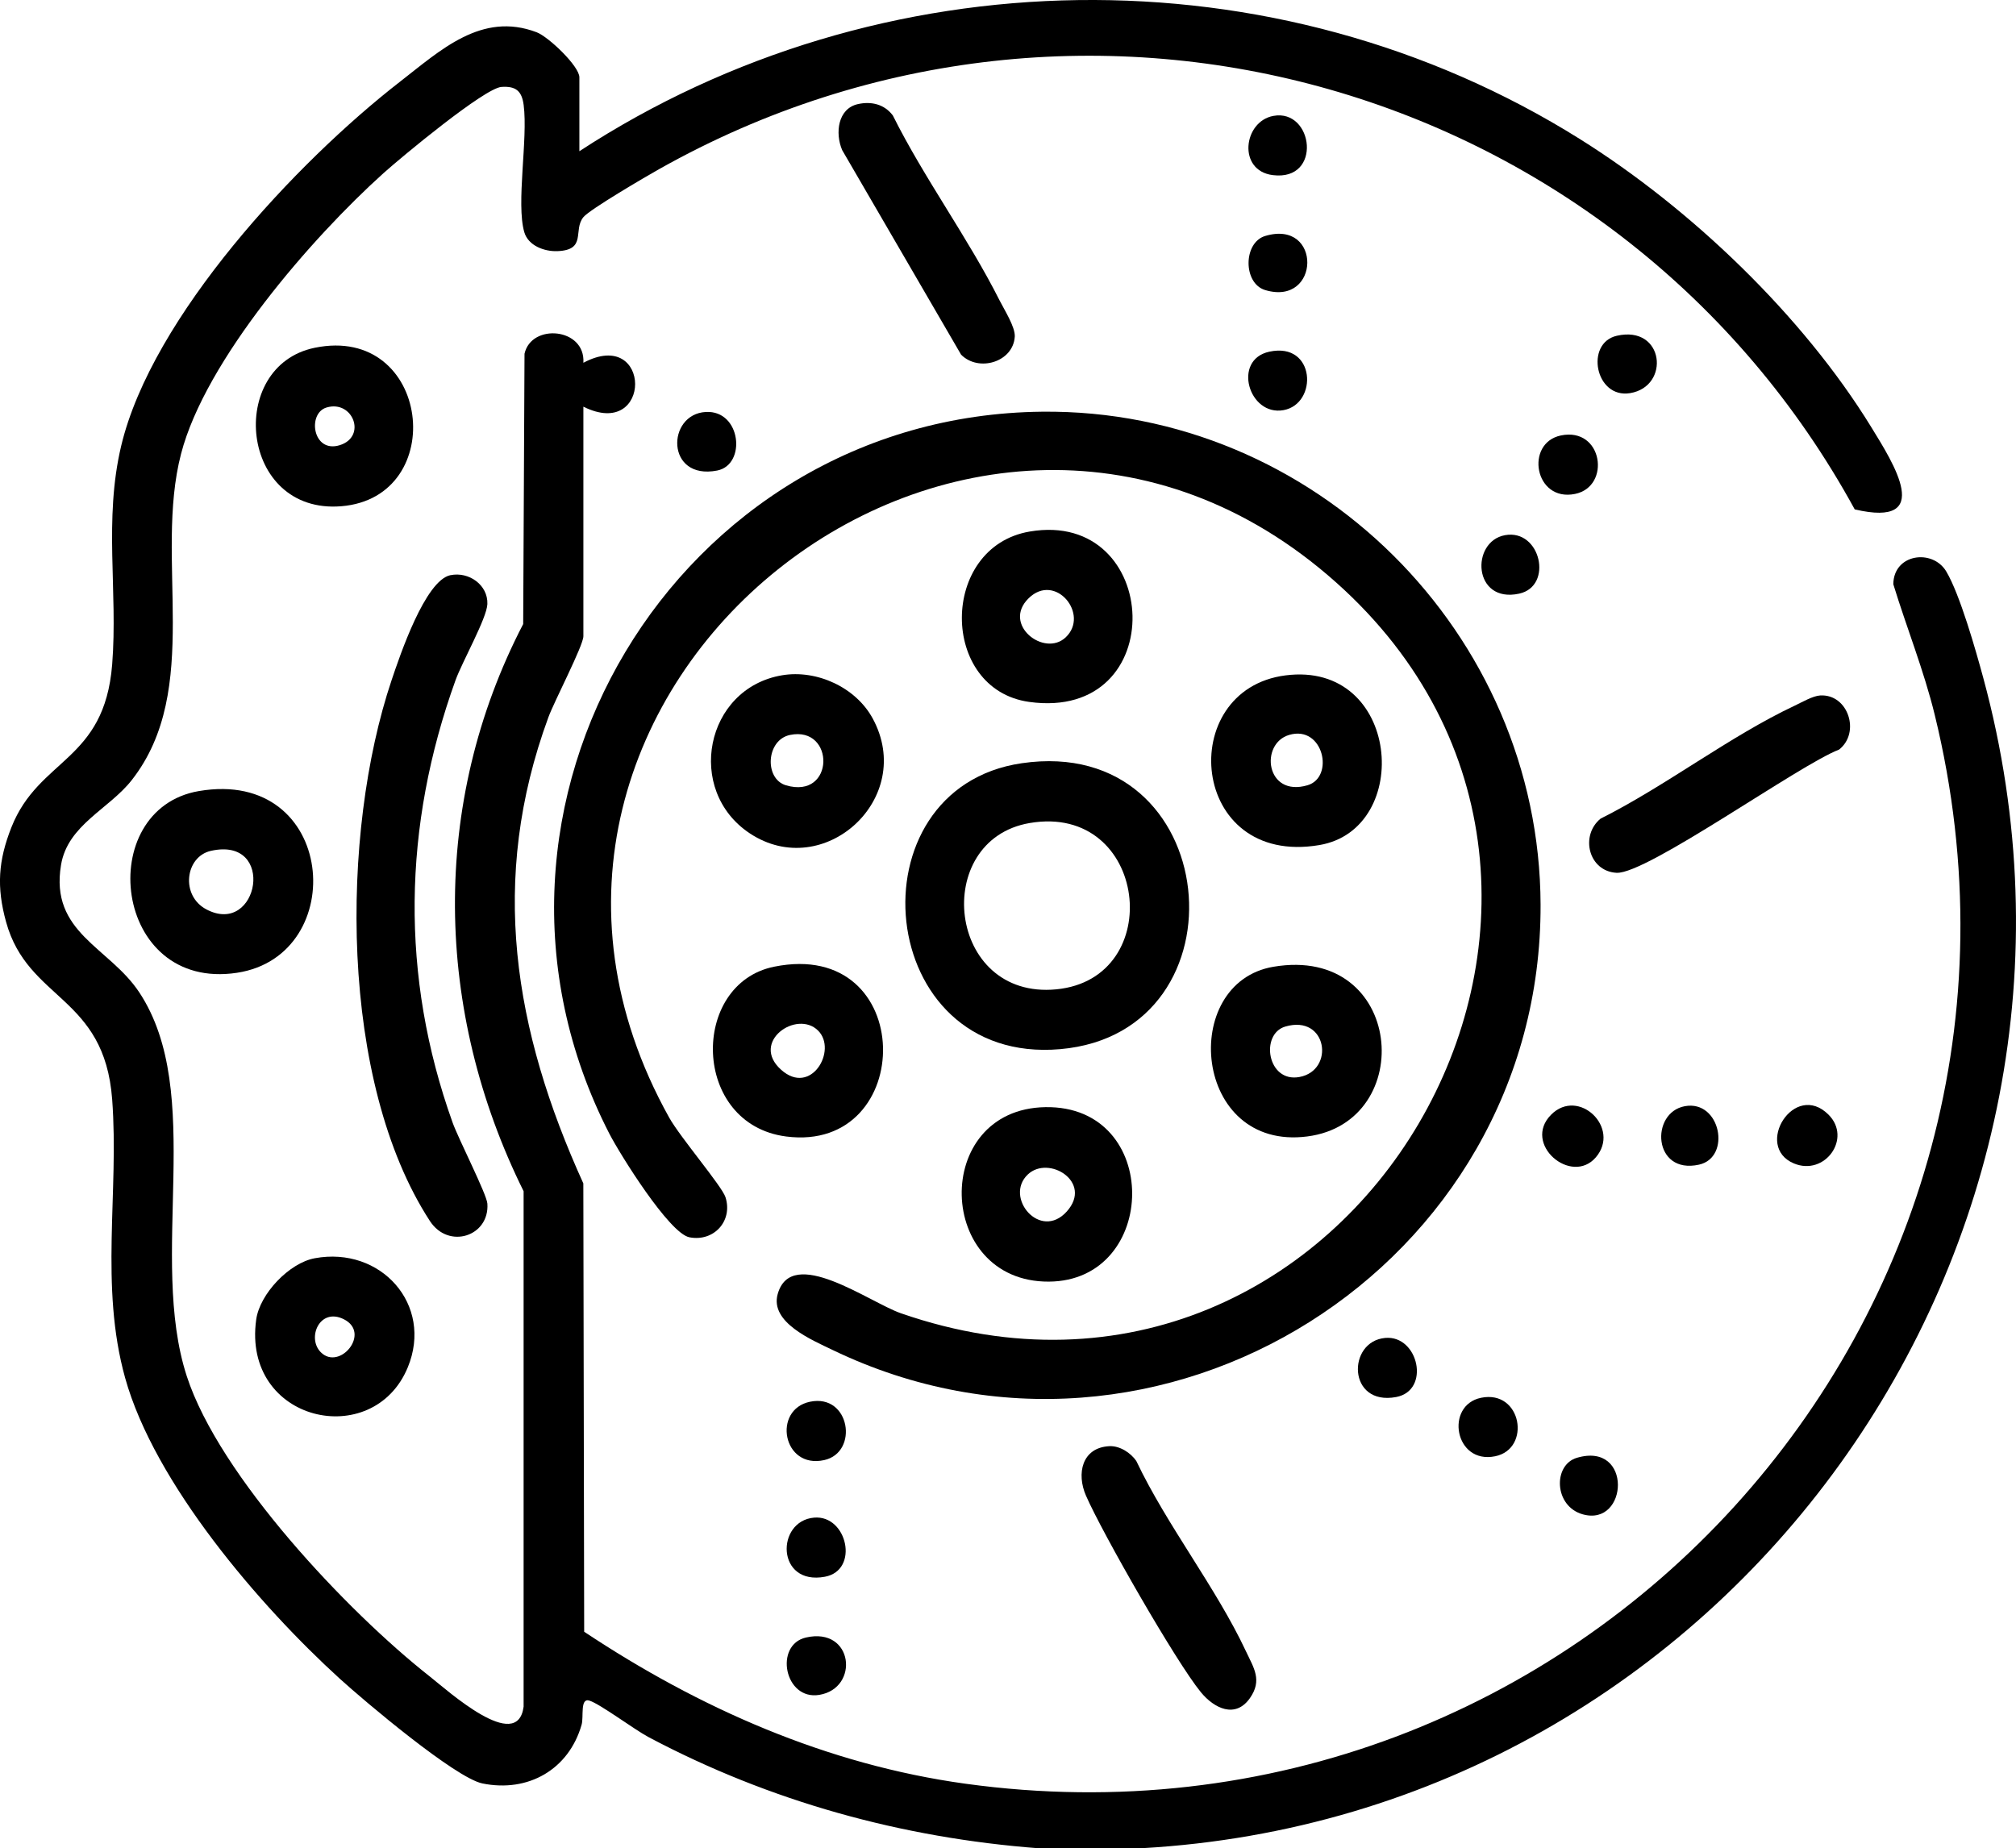 <svg xmlns="http://www.w3.org/2000/svg" id="Livello_2" data-name="Livello 2" viewBox="0 0 377.78 346.4"><g id="Layer_1" data-name="Layer 1"><g id="kLqZLb.tif"><g><path d="M194.65,346.4c-25.56-1.94-50.34-8.75-73.11-20.83-2.71-1.44-9.09-6.23-11.11-6.85-1.76-.54-1.02,3.05-1.44,4.52-2.39,8.39-10.01,12.76-18.59,11.01-5.08-1.04-22.16-15.47-26.75-19.65-15.04-13.69-34.7-36.61-40.2-56.35-4.81-17.29-1.12-34.73-2.43-52.2-1.46-19.52-15.79-18.45-19.88-33.26-1.81-6.54-1.47-11.49,1-17.74,5.15-13.01,17.43-12.27,18.88-30.52,1.09-13.78-1.61-27.08,1.69-40.97,5.77-24.24,32.86-53.2,52.25-68.25,7.59-5.89,15.29-13.18,25.59-9.27,2.25.85,8.02,6.37,8.02,8.45v13.85c56.27-36.74,130.43-38.04,187.52-2.26,20.76,13.01,41.71,33.04,54.56,53.96,4.13,6.73,11.99,18.96-3.09,15.43C303.92,15.65,203.49-13.32,123.53,31.69c-2.44,1.37-12.98,7.53-14.2,9-2.01,2.43.71,6.17-4.89,6.38-2.44.09-5.45-1.02-6.19-3.55-1.57-5.38.71-17.45-.12-23.83-.34-2.64-1.47-3.58-4.15-3.4-3.17.2-18.82,13.2-22.1,16.15-13.47,12.12-33.39,35.03-37.95,52.61-5.13,19.75,4.08,44.11-9.22,61.13-4.28,5.48-12.01,8.39-13.27,15.91-2.14,12.75,9.02,15.37,14.66,23.9,12.44,18.82,1.64,49.59,8.9,71.93,6.08,18.71,30.09,44.13,45.52,56.27,3.39,2.67,16.45,14.5,17.6,5.67v-96.6c-16.73-33.74-17.55-72.65-.08-106.3l.25-50.66c1.28-5.76,11.44-4.88,11.03,1.69,12.88-6.83,12.98,14.68,0,8.23v43.03c0,1.73-5.47,12.21-6.55,15.16-11.21,30.48-6.5,58.66,6.54,87.38l.16,84.03c21.58,14.34,45.49,24.9,71.43,28.48,114.55,15.82,209.2-87.62,181.65-200.33-2.04-8.34-5.25-16.28-7.76-24.47.04-5.73,7.36-6.69,9.92-2.4s5.55,14.83,6.95,20c28.88,106.5-47.94,213.05-157.56,219.28h-19.46v.02Z"></path><path d="M195.27,77.16c51.07-.54,93.25,41.53,93.42,92.38.22,67.77-71.42,112.99-132.71,83.45-3.87-1.87-11.73-5.16-10.25-10.45,2.59-9.26,17.16,1.53,23.09,3.59,84.6,29.39,146.98-78.59,81.58-136.95-67.79-60.49-169.49,20.45-125,100.28,2.06,3.69,9.89,12.85,10.55,14.92,1.42,4.43-2.17,8.4-6.76,7.51-3.78-.73-13.02-15.57-15.01-19.43-31.42-61.14,12.46-134.57,81.1-135.3h0Z"></path><path d="M191.48,143.04c37.8-5.51,42.9,50.47,7.2,53.59-34.98,3.06-39.52-48.88-7.2-53.59ZM192.96,154.25c-18.55,3.16-15.51,33.15,4.98,31.17,20.83-2.01,17.16-34.95-4.98-31.17h0Z"></path><path d="M84.42,107.8c3.43-.71,7.04,1.82,6.91,5.41-.1,2.65-4.73,10.84-5.97,14.28-9.86,27.34-10.38,55.44-.55,82.89,1.1,3.08,6.4,13.43,6.52,15.2.42,6.13-7.27,8.64-10.77,3.26-17-26.14-16.82-72.68-7.18-101.36,1.54-4.57,6.28-18.71,11.04-19.69h0Z"></path><path d="M37.27,148.26c25.8-4.41,28.44,30.84,7.13,34.06-23.31,3.52-26.91-30.68-7.13-34.06ZM39.5,159.47c-4.79,1.09-5.73,8.38-.82,10.97,9.82,5.17,13.18-13.77.82-10.97Z"></path><path d="M192.96,99.62c24.8-4.23,26.6,35.66-.11,31.93-16.82-2.35-16.83-29.05.11-31.93h0ZM199.7,119.45c4.54-4.28-1.93-12.25-6.95-7.32s2.94,11.11,6.95,7.32Z"></path><path d="M238.62,181.19c24.46-4.15,27.11,29.12,6.36,31.8-21.45,2.78-24.08-28.8-6.36-31.8ZM240.84,192.4c-4.74,1.4-3.37,10.56,2.66,9.45,6.7-1.23,5.24-11.78-2.66-9.45Z"></path><path d="M195.9,207.5c21.85-.35,21.29,32.6.63,32.7-21.22.1-22.07-32.35-.63-32.7ZM192.6,220.12c-4.5,4.27,2.33,12.48,7.31,6.93,4.94-5.51-3.4-10.64-7.31-6.93h0Z"></path><path d="M240.88,126.58c21.55-2.78,24,28.81,6.36,31.8-24.42,4.14-27.08-29.13-6.36-31.8ZM241.6,137.73c-5.6,1.63-4.41,11.75,3.42,9.44,5.11-1.51,2.97-11.31-3.42-9.44Z"></path><path d="M145.05,181.18c26.91-5.47,26.78,34.98,2.27,31.82-17.77-2.3-18.04-28.61-2.27-31.82ZM153.31,193.16c-3.99-3.99-12.77,2.1-6.95,7.32,5.62,5.05,10.61-3.66,6.95-7.32Z"></path><path d="M146.55,126.56c6.52-1.1,13.83,2.27,16.99,8.1,8.14,15.01-9.21,30.69-23.03,21.53-12.15-8.05-8.39-27.19,6.04-29.63ZM148.05,137.74c-4.51.93-4.86,8.23-.77,9.44,9.2,2.72,9.23-11.18.77-9.44Z"></path><path d="M58.97,235.82c12.4-2.3,22.27,8.7,17.45,20.43-6.48,15.76-31.08,10.28-28.41-8.94.67-4.81,6.17-10.6,10.96-11.49ZM60.1,253.42c3.52,3.57,9.51-3.6,4.31-6.18-4.51-2.24-6.94,3.51-4.31,6.18Z"></path><path d="M58.97,65.18c21.75-4.47,25.35,28.05,4.97,29.7-19.05,1.54-21.56-26.29-4.97-29.7ZM61.2,76.37c-3.66,1.08-2.62,8.66,2.48,7.06,5.1-1.6,2.46-8.52-2.48-7.06Z"></path><path d="M341.1,130.34c5.25-.29,7.58,6.99,3.52,10.15-7.45,2.84-36.06,23.39-41.69,23.09-5.26-.28-6.87-6.98-3-10.15,12.18-6.1,24.25-15.48,36.43-21.2,1.33-.63,3.35-1.81,4.74-1.89h0Z"></path><path d="M160.77,19.51c2.53-.56,4.96.03,6.54,2.13,5.86,11.76,14.13,22.99,19.99,34.64.88,1.75,2.97,5.01,2.86,6.81-.29,4.76-6.75,6.71-10.06,3.38l-22.28-38.33c-1.36-3.15-.84-7.79,2.95-8.63Z"></path><path d="M207.87,271.04c1.93-.11,4.04,1.24,5.08,2.81,5.73,12.06,14.92,23.67,20.52,35.61,1.48,3.15,3.11,5.43.76,8.79-2.74,3.91-6.72,1.92-9.2-1.1-4.65-5.67-18.46-29.8-21.53-36.84-1.8-4.12-.77-8.99,4.36-9.27h.01Z"></path><path d="M292.51,81.61c7.85-1.61,9.43,9.57,2.64,10.96-7.62,1.56-9.45-9.56-2.64-10.96Z"></path><path d="M151.79,262.71c7.52-1.56,9.19,9.5,2.65,10.94-7.8,1.72-9.72-9.48-2.65-10.94Z"></path><path d="M277.54,261.97c7.63-1.56,9.45,9.57,2.64,10.96-7.63,1.56-9.45-9.57-2.64-10.96Z"></path><path d="M290.67,208.91c5.14-5.16,13.1,2.5,8.37,8-4.58,5.33-13.84-2.51-8.37-8Z"></path><path d="M132.27,77.21c6.63-.36,7.64,9.91,2.11,10.98-9.65,1.87-9.52-10.58-2.11-10.98Z"></path><path d="M259.59,250.75c6.23-.54,8.53,9.87,2.03,11.08-9.14,1.7-9.22-10.45-2.03-11.08Z"></path><path d="M152.55,284.43c6.23-.54,8.53,9.87,2.03,11.08-9.14,1.7-9.22-10.45-2.03-11.08Z"></path><path d="M342.65,208.91c4.44,4.44-.7,11.58-6.51,9.13-7.54-3.19.1-15.54,6.51-9.13Z"></path><path d="M302.97,62.93c8.91-2.04,10.08,9.5,2.5,10.75-6.55,1.08-8.5-9.38-2.5-10.75Z"></path><path d="M237.87,65.91c8.69-1.87,9.13,9.79,2.64,10.96s-9.65-9.45-2.64-10.96Z"></path><path d="M151.03,306.9c8.91-2.04,10.08,9.5,2.5,10.75-6.55,1.08-8.5-9.38-2.5-10.75Z"></path><path d="M238.62,21.72c7.52-1.38,9.23,12.27-.11,11.1-6.65-.83-5.54-10.06.11-11.1Z"></path><path d="M237.1,44.22c10.66-3.16,10.35,13.22,0,10.15-4.19-1.24-4.16-8.92,0-10.15Z"></path><path d="M282.03,100.3c6.68-1.21,9.09,9.56,2.65,10.96-8.67,1.89-9.15-9.78-2.65-10.96Z"></path><path d="M295.49,273.22c10.49-3.1,9.64,12.95,1.13,10.6-5.43-1.5-5.64-9.26-1.13-10.6Z"></path><path d="M315.72,207.32c6.7-1.23,8.78,9.61,2.65,10.96-8.64,1.9-9.18-9.76-2.65-10.96Z"></path></g></g></g></svg>